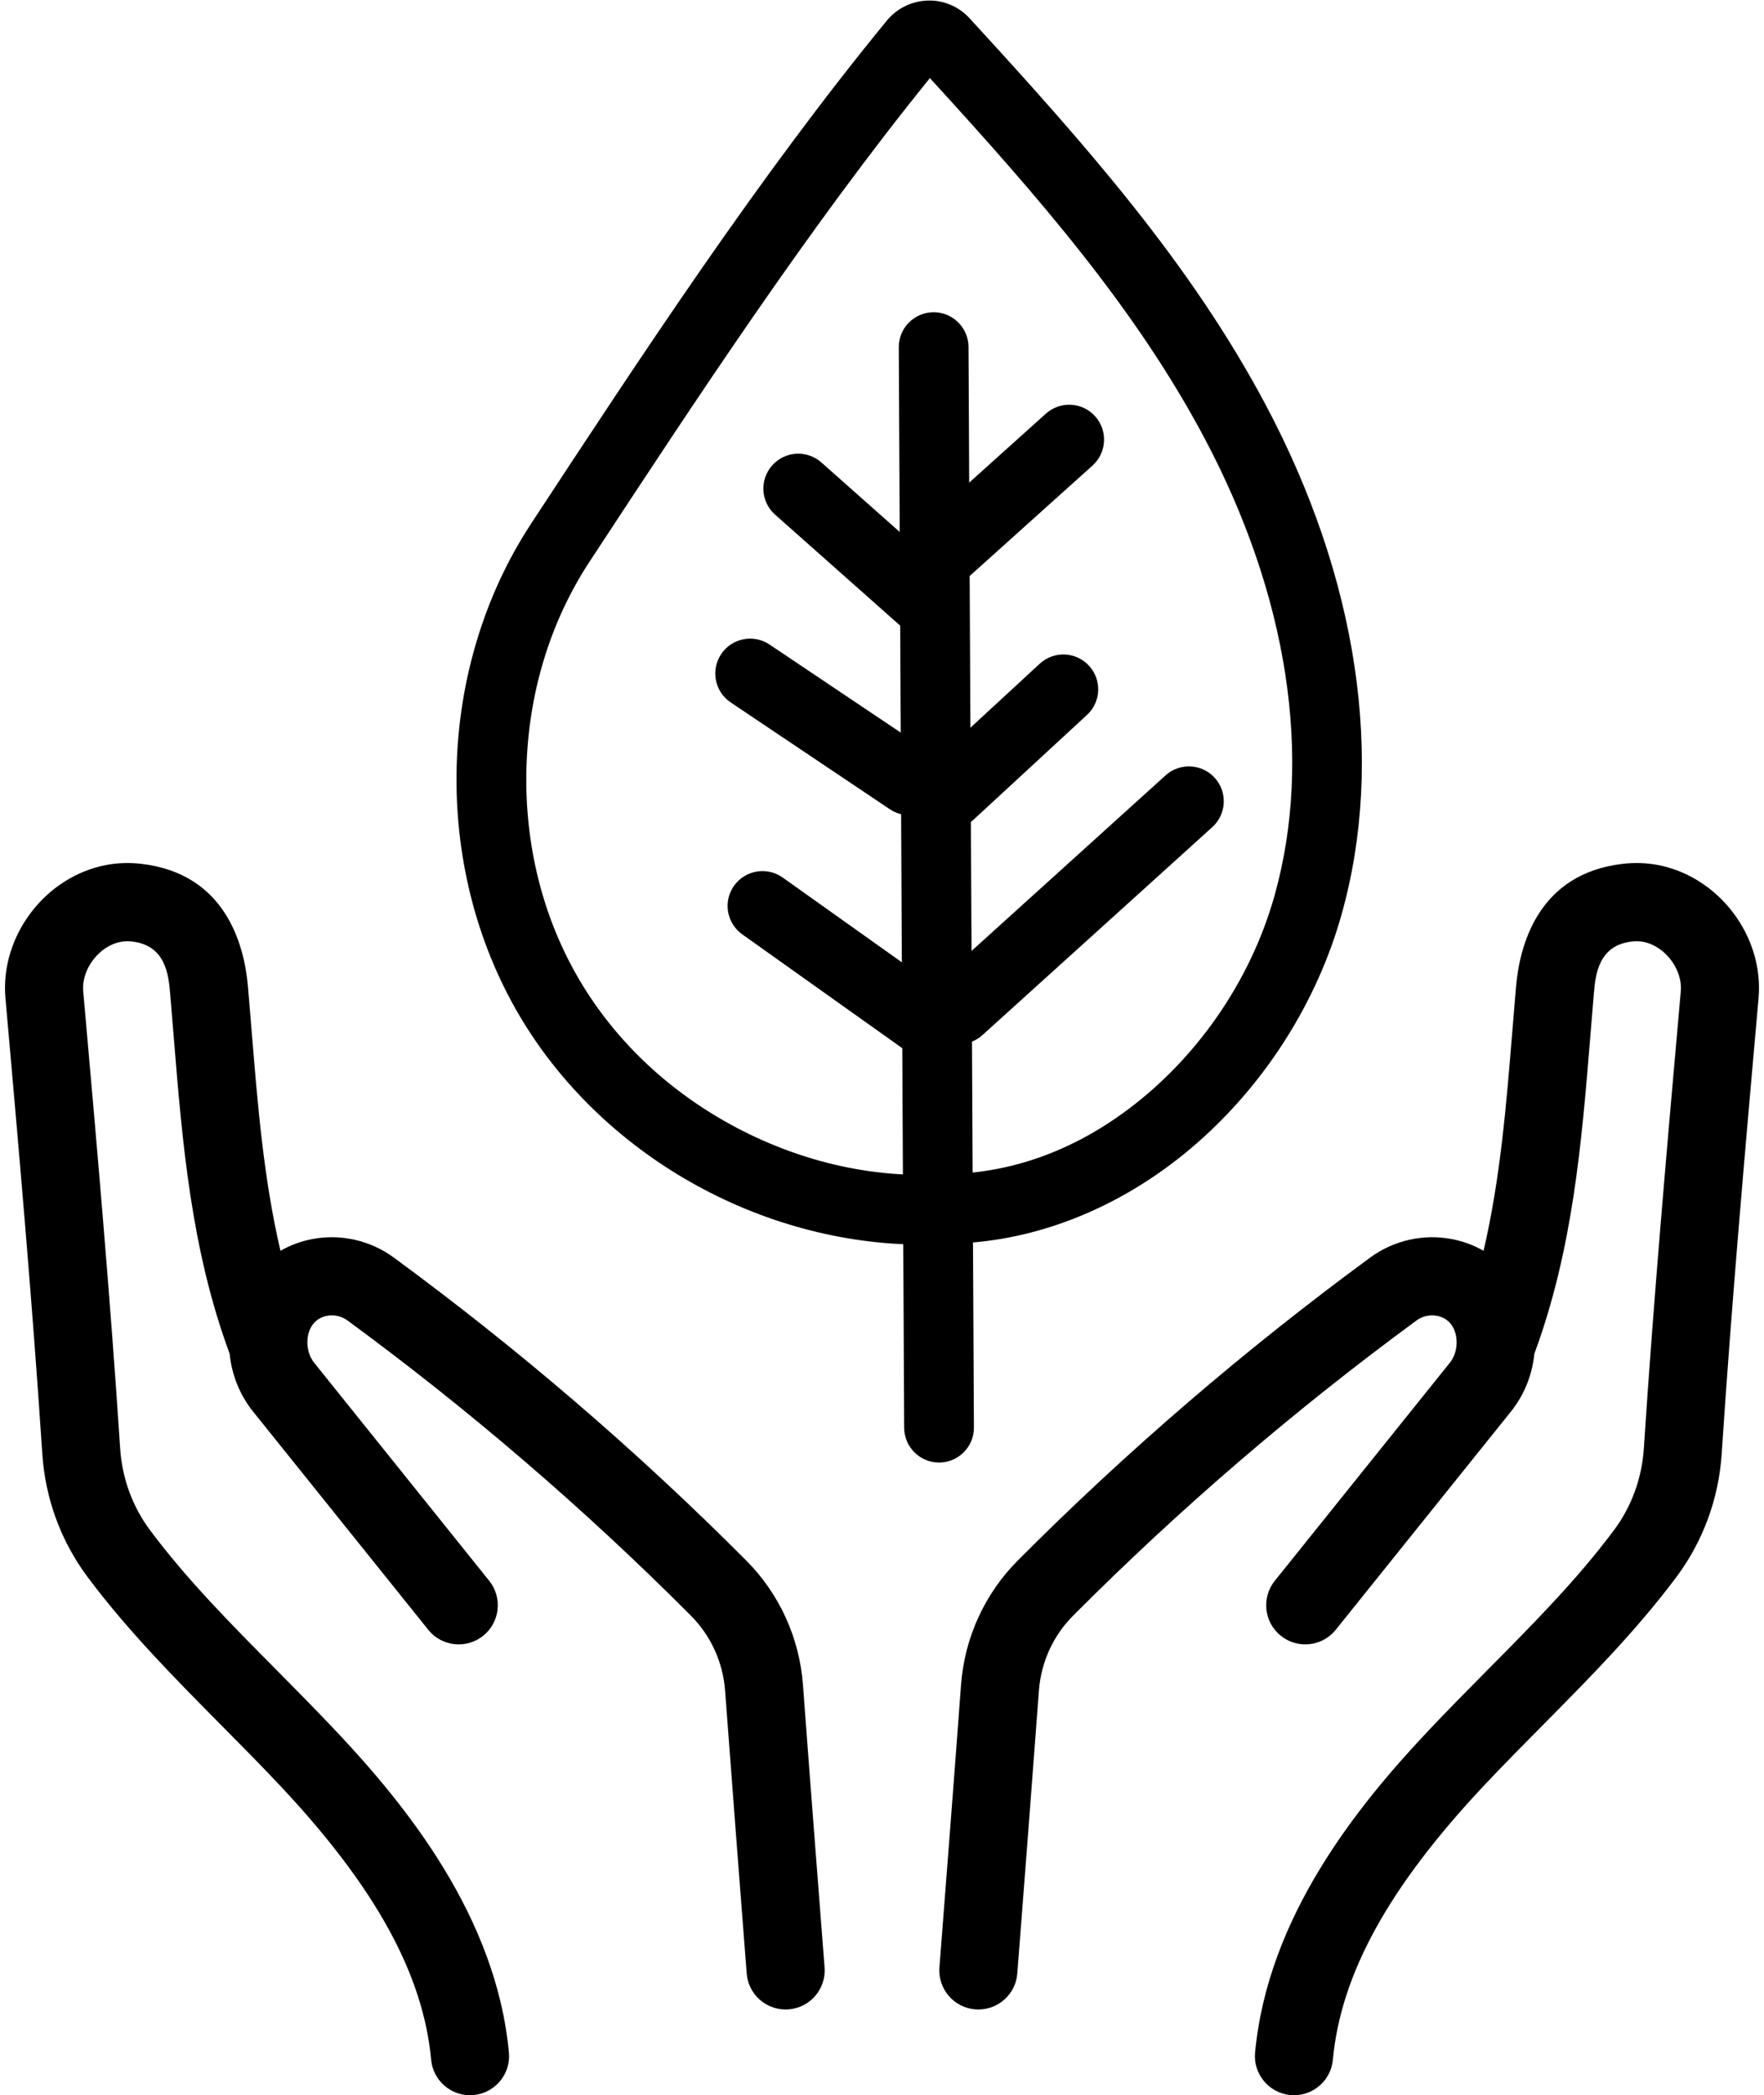 <?xml version="1.0" encoding="UTF-8"?>
<!DOCTYPE svg PUBLIC '-//W3C//DTD SVG 1.0//EN'
          'http://www.w3.org/TR/2001/REC-SVG-20010904/DTD/svg10.dtd'>
<svg height="3731.6" preserveAspectRatio="xMidYMid meet" version="1.0" viewBox="429.1 133.8 3141.8 3731.6" width="3141.8" xmlns="http://www.w3.org/2000/svg" xmlns:xlink="http://www.w3.org/1999/xlink" zoomAndPan="magnify"
><g
  ><g id="change1_8"
    ><path d="M3561.2,1911.3c-23.6,266.8-48,542.7-65.6,811.1c-5.2,80.3-33.2,156.4-80.8,220.2c-71.5,95.7-156,181-237.7,263.5 c-35.6,35.9-72.3,73-107,110c-168,179.3-252.9,333.8-267.1,486.1c-3.3,36.1-33.7,63.2-69.2,63.2c-2.2,0-4.3-0.1-6.5-0.3 c-38.2-3.6-66.4-37.5-62.8-75.7c22.6-242.8,184.3-440.7,304.1-568.4c36-38.4,73.5-76.2,109.7-112.8 c82-82.8,159.5-160.9,225.1-248.8c31.5-42.1,50-92.6,53.5-146c17.6-270.1,42.1-546.7,65.8-814.3c3.4-38.8-28.3-80.6-66.7-87.8 c-6.6-1.2-13.5-1.4-20.7-0.6c-59.9,6.9-64.6,60.3-67.4,92.2c-2.2,25.9-4.4,52.2-6.5,78.5c-15.1,185.6-30.7,377.4-99.5,563.4 c-3.7,37.2-17.8,73.3-41.9,103.2l-311.8,388.4c-24,30-67.9,34.8-97.9,10.7c-30-24-34.7-67.9-10.7-97.9l311.8-388.4 c13.7-17,16-44.3,5.5-63.3c-0.4-0.8-0.9-1.5-1.3-2.2c-7.9-12.7-20.3-16.7-27-18c-12.8-2.4-26.1,0.5-36.6,8.3 c-217,159.2-422.8,336.1-611.7,525.8c-35.5,35.6-57,82.9-60.8,133.2c-12.9,173.1-25.9,341.2-38.5,503.9 c-2.8,36.5-33.3,64.2-69.3,64.2c-1.8,0-3.7-0.1-5.5-0.2c-38.3-3-66.9-36.5-63.9-74.8c12.6-162.5,25.7-330.6,38.5-503.4 c6.2-83.4,42-161.9,100.9-221.1c193.9-194.7,405.2-376.3,628-539.8c41.6-30.5,94.4-42.5,145.1-32.8c20.4,3.9,39.3,11,56.6,20.9 c30-128.4,40.7-261.6,51.3-391.5c2.2-26.7,4.3-53.2,6.6-79.4c6.5-74.1,39.8-200.9,190-218.3c20.9-2.4,41.9-1.8,62.1,2 C3490.3,1694.8,3570.9,1801,3561.2,1911.3z"
      /><path d="M438.8,1911.3c23.6,266.8,48,542.7,65.6,811.1c5.2,80.3,33.2,156.4,80.8,220.2c71.5,95.7,156,181,237.7,263.5 c35.6,35.9,72.3,73,107,110c168,179.3,252.9,333.8,267.1,486.1c3.3,36.1,33.7,63.2,69.2,63.2c2.2,0,4.3-0.1,6.5-0.3 c38.2-3.6,66.4-37.5,62.8-75.7c-22.6-242.8-184.3-440.7-304.1-568.4c-36-38.4-73.5-76.2-109.7-112.8 c-82-82.8-159.5-160.9-225.1-248.8c-31.5-42.1-50-92.6-53.5-146c-17.6-270.1-42.1-546.7-65.8-814.3c-3.4-38.8,28.3-80.6,66.7-87.8 c6.6-1.2,13.5-1.4,20.7-0.6c59.9,6.9,64.6,60.3,67.4,92.2c2.2,25.9,4.4,52.2,6.5,78.5c15.1,185.6,30.7,377.4,99.5,563.4 c3.7,37.2,17.8,73.3,41.9,103.2l311.8,388.4c24,30,67.9,34.8,97.9,10.7c30-24,34.7-67.9,10.7-97.9l-311.8-388.4 c-13.6-17-16-44.3-5.5-63.3c0.4-0.8,0.9-1.5,1.3-2.2c7.9-12.7,20.3-16.7,27-18c12.8-2.4,26.1,0.5,36.6,8.3 c217,159.2,422.8,336.1,611.7,525.8c35.5,35.6,57,82.9,60.8,133.2c12.9,173.1,25.9,341.2,38.5,503.9c2.8,36.5,33.3,64.2,69.3,64.2 c1.8,0,3.7-0.1,5.5-0.2c38.3-3,66.9-36.5,63.9-74.8c-12.6-162.5-25.7-330.6-38.5-503.4c-6.2-83.4-42-161.9-100.9-221.1 c-193.9-194.7-405.2-376.3-628-539.8c-41.6-30.5-94.4-42.5-145.1-32.8c-20.4,3.9-39.3,11-56.6,20.9 c-30-128.4-40.7-261.6-51.3-391.5c-2.2-26.7-4.3-53.2-6.6-79.4c-6.5-74.1-39.8-200.9-190-218.3c-20.9-2.4-41.9-1.8-62.1,2 C509.7,1694.8,429.1,1801,438.8,1911.3z"
    /></g
    ><g
    ><g id="change1_9"
      ><path d="M2092,752c3.2,641.5,6.4,1283,9.6,1924.5"
        /><path d="M2101.6,2738.6c-34.1,0-61.9-27.6-62.1-61.8l-9.6-1924.5c-0.2-34.3,27.5-62.2,61.8-62.4c0.1,0,0.2,0,0.3,0 c34.1,0,61.9,27.6,62.1,61.8l9.6,1924.5c0.2,34.3-27.5,62.2-61.8,62.4C2101.8,2738.6,2101.7,2738.6,2101.6,2738.6z"
      /></g
      ><g id="change1_1"
      ><path d="M2072.7,2350.5c-288.7,0-572.3-159.4-719-408.9c-156.3-265.9-147.7-617.8,21.6-875.6c199.1-303.3,404.9-616.9,633.3-895.5 l0,0c18-21.9,44.5-34.9,72.8-35.7c28.2-1,55.4,10.7,74.5,31.5C2365.6,394.6,2550,604.1,2683,854.1 c164.9,310,213.1,632.7,135.5,908.5c-43.3,154.2-133.9,298-255,404.9c-127.4,112.5-282.1,176.8-435.7,181.1 C2109.5,2349.8,2091.1,2350.5,2072.7,2350.5z M2085.3,272.9c-216.6,267.6-414.5,569.2-606.1,861.1 c-70.3,107.1-109.2,234.9-112.5,369.8c-3.3,134.8,29.2,264.5,94.1,374.8c64.9,110.4,162.3,201.8,281.8,264.5 c119.5,62.7,250.1,90.9,377.8,81.5l3-0.1c126.7-3.2,250.6-55.1,358.1-150.1c103.4-91.3,180.7-213.9,217.6-345.4 c68.8-244.9,24.2-534.9-125.6-816.5C2451.6,683.4,2280.5,486.2,2085.3,272.9z M2056.6,209.8l48,39.4L2056.6,209.8z"
      /></g
      ><g id="change1_2"
      ><path d="M2117.5,1173c-17,0-33.9-6.9-46.2-20.6c-22.9-25.5-20.8-64.8,4.6-87.7l216-194.2c25.5-22.9,64.8-20.8,87.7,4.7 c22.9,25.5,20.8,64.8-4.6,87.7l-216,194.2C2147.1,1167.8,2132.3,1173,2117.5,1173z"
      /></g
      ><g id="change1_3"
      ><path d="M2121,1610.1c-16.7,0-33.4-6.7-45.6-20c-23.3-25.2-21.7-64.5,3.5-87.7l202-186.5c25.2-23.3,64.5-21.7,87.7,3.5 c23.3,25.2,21.7,64.5-3.5,87.7l-202,186.5C2151.2,1604.6,2136.1,1610.1,2121,1610.1z"
      /></g
      ><g id="change1_4"
      ><path d="M2137.3,1993.3c-16.9,0-33.8-6.9-46.1-20.4c-23-25.4-21-64.7,4.4-87.7l409.4-370.4c25.4-23,64.7-21,87.7,4.4 c23,25.4,21,64.7-4.4,87.7l-409.4,370.4C2167,1988,2152.1,1993.3,2137.3,1993.3z"
      /></g
      ><g id="change1_5"
      ><path d="M2092,1280c-14.7,0-29.4-5.2-41.2-15.6l-241.2-214c-25.7-22.8-28-62-5.2-87.7c22.8-25.7,62-28,87.7-5.2l241.2,214 c25.7,22.8,28,62,5.2,87.7C2126.2,1273,2109.2,1280,2092,1280z"
      /></g
      ><g id="change1_6"
      ><path d="M2048.5,1585.6c-11.9,0-23.9-3.4-34.5-10.5l-283.4-190.2c-28.5-19.1-36.1-57.7-17-86.2c19.1-28.5,57.7-36.1,86.2-16.9 l283.4,190.2c28.5,19.1,36.1,57.7,17,86.2C2088.1,1576,2068.5,1585.6,2048.5,1585.6z"
      /></g
      ><g id="change1_7"
      ><path d="M2076.9,2015.6c-12.4,0-25-3.7-35.9-11.5l-289.9-206.2c-27.9-19.9-34.5-58.6-14.6-86.6c19.9-27.9,58.6-34.5,86.6-14.6 l289.9,206.2c27.9,19.9,34.5,58.6,14.6,86.6C2115.5,2006.5,2096.3,2015.6,2076.9,2015.6z"
      /></g
    ></g
  ></g
></svg
>

